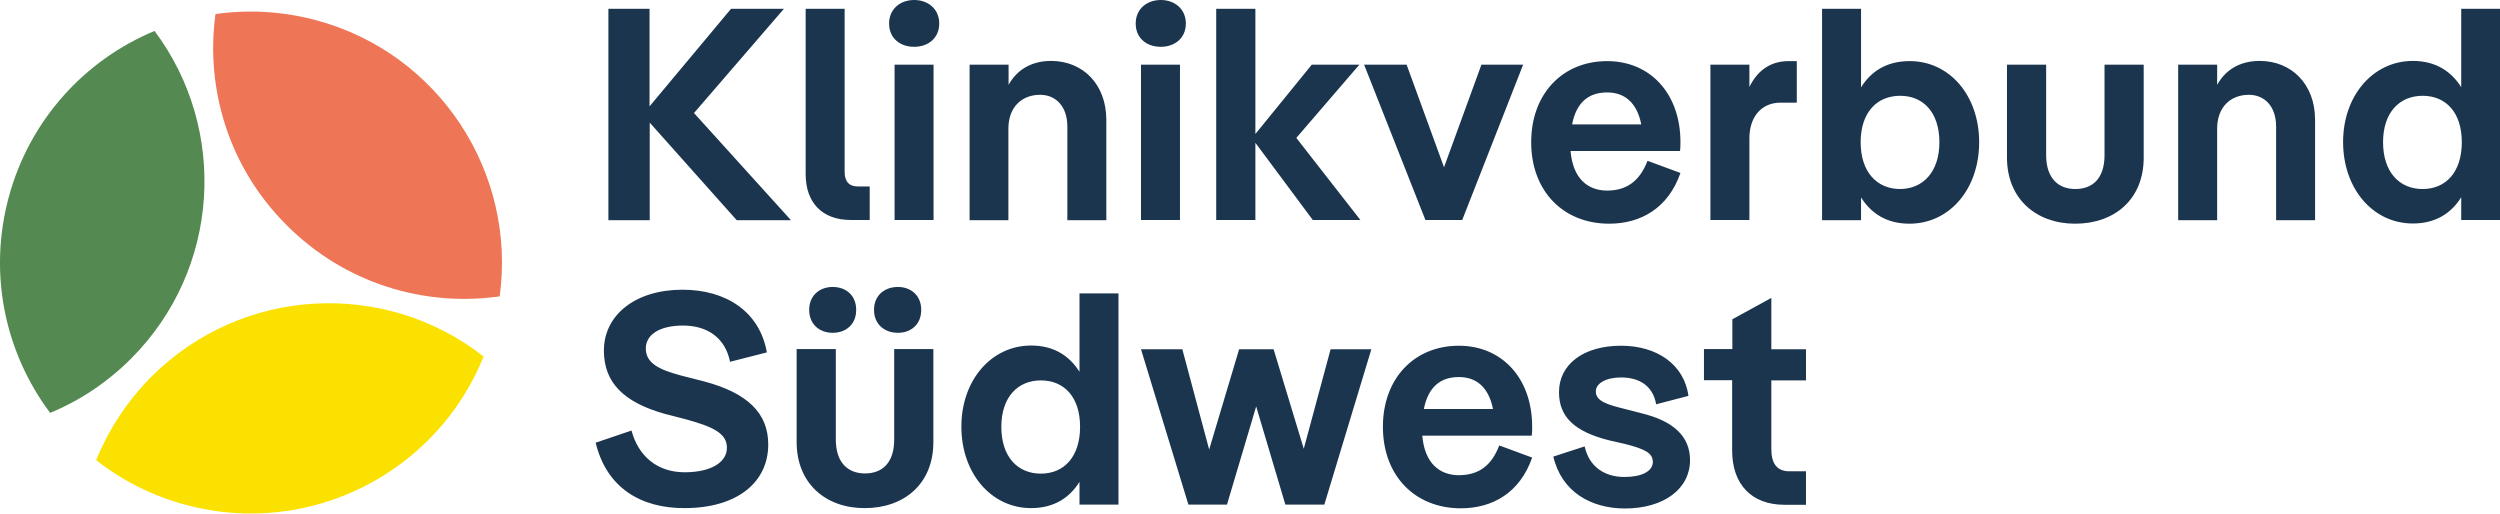 <svg xmlns="http://www.w3.org/2000/svg" xml:space="preserve" id="Ebene_1" x="0" y="0" version="1.1" viewBox="0 0 1276.3 262.2"><style>.st0{fill:#1b354f}</style><path d="M331.6 4.5v49.8l41.6-49.8h27l-45.9 53.2 49.5 54.7h-27.7l-44.4-49.8v49.8h-21.1V4.5zM444 95.2v17.1h-9.7c-14.6 0-23-8.9-23-23.4V4.5h19.9v83.2c0 4.9 2.2 7.5 6.9 7.5zM453.9 12c0-7.4 5.7-12 12.8-12s12.8 4.6 12.8 12c0 7.5-5.7 11.9-12.8 11.9s-12.8-4.3-12.8-11.9m2.8 21h19.9v79.3h-19.9zM564.8 61.2v51.2h-19.9V64.6c0-10.3-5.9-16.2-13.9-16.2-9.4 0-16.2 6.3-16.2 17.3v46.7H495V33h19.9v10.3c4.8-8.6 12.8-12.2 21.7-12.2 16.2 0 28.2 11.9 28.2 30.1M579.8 12c0-7.4 5.7-12 12.8-12s12.8 4.6 12.8 12c0 7.5-5.7 11.9-12.8 11.9s-12.8-4.3-12.8-11.9m2.7 21h19.9v79.3h-19.9zM620.9 4.5h20v63.9L669.7 33H694l-32.2 37.4 32.7 41.9h-24.3l-29.3-39.4v39.4h-20zM718.1 33l19.1 52.4L756.3 33h21.3l-31.1 79.3h-18.8L696.4 33zM841.1 82.1l16.8 6.2c-6.2 17.9-20.2 25.9-36.4 25.9-23.4 0-39.8-16.6-39.8-41.6 0-24.7 16-41.4 38.8-41.4 22 0 37.4 16.6 37.4 41.3 0 1.4 0 3.2-.2 4.6h-55.9c1.2 13.9 8.6 20.2 18.8 20.2 9.5-.1 16.3-4.4 20.5-15.2m-38.5-18.6h35.3c-2.2-11.2-8.6-16.3-17.3-16.3-9.7-.1-15.9 5.3-18 16.3M917.3 31.1v21.3H909c-9.2 0-15.9 6.6-15.9 18.3v41.6h-19.9V33h19.9v11.4c4.5-9.2 11.6-13.2 20-13.2h4.2zM1010.4 72.6c0 23.9-15.1 41.6-35.6 41.6-11.9 0-19.7-5.5-24.7-13.4v11.6h-19.9V4.5h19.9v40.1c4.9-7.9 12.8-13.4 24.7-13.4 20.5-.1 35.6 17.6 35.6 41.4m-20.3 0c0-15.3-8.3-23.7-20-23.7-11.9 0-20.2 8.5-20.2 23.7s8.3 23.9 20.2 23.9c11.6-.1 20-8.7 20-23.9M1024.6 80.4V33h20v46.2c0 11.9 6.3 17.3 14.9 17.3 8.8 0 14.9-5.4 14.9-17.3V33h20v47.5c0 21.3-14.9 33.7-35 33.7-19.7 0-34.8-12.5-34.8-33.8M1181.9 61.2v51.2H1162V64.6c0-10.3-5.9-16.2-13.9-16.2-9.4 0-16.2 6.3-16.2 17.3v46.7H1112V33h19.9v10.3c4.8-8.6 12.8-12.2 21.7-12.2 16.3 0 28.3 11.9 28.3 30.1M1256.5 4.5h19.9v107.8h-19.9v-11.6c-4.9 7.9-12.8 13.4-24.7 13.4-20.3 0-35.6-17.7-35.6-41.6 0-23.7 15.3-41.4 35.6-41.4 11.9 0 19.7 5.5 24.7 13.4zm.3 68.1c0-15.3-8.2-23.7-20-23.7s-20.2 8.5-20.2 23.7 8.3 23.9 20.2 23.9 20-8.7 20-23.9M304.1 226l18.3-6.2c3.4 12.8 12.9 21.3 27.1 21.3 13.2 0 21.6-4.9 21.6-12.5 0-7.2-6.6-10.6-20.8-14.5l-11.2-2.9c-20.8-5.9-30.8-16-30.8-32.2 0-18.3 16.2-31.1 40.1-31.1 22.2 0 39.4 11.1 43.1 32l-18.8 4.8c-2.5-12.6-12-18.5-24-18.5-11.9 0-19 4.6-19 11.7 0 7.7 7.1 10.9 18.3 13.9l11.4 2.9c22.2 5.9 32.8 16.2 32.8 32.2 0 19.6-16.2 32.5-42.7 32.5-22 .1-39.8-10.1-45.4-33.4M406.7 225.7v-47.5h20v46.2c0 11.9 6.3 17.3 14.9 17.3 8.8 0 14.9-5.4 14.9-17.3v-46.2h20v47.5c0 21.3-14.9 33.7-35 33.7-19.7.1-34.8-12.4-34.8-33.7m6.4-67.5c0-7.4 5.4-11.7 12-11.7 6.8 0 12 4.3 12 11.7s-5.2 11.7-12 11.7c-6.7 0-12-4.3-12-11.7m33.1 0c0-7.4 5.4-11.7 12.2-11.7 6.6 0 11.9 4.3 11.9 11.7s-5.2 11.7-11.9 11.7c-6.8 0-12.2-4.3-12.2-11.7M551.1 149.8H571v107.8h-19.9V246c-4.9 7.9-12.8 13.4-24.7 13.4-20.3 0-35.6-17.7-35.6-41.6 0-23.7 15.3-41.4 35.6-41.4 11.9 0 19.7 5.5 24.7 13.4zm.3 68.1c0-15.3-8.2-23.7-20-23.7s-20.2 8.5-20.2 23.7c0 15.3 8.3 23.9 20.2 23.9s20-8.7 20-23.9M606.7 257.6l-24.2-79.3h21.1l13.7 51.2 15.3-51.2h17.6l15.4 50.8 13.7-50.8h20.8l-24 79.3h-19.9l-14.9-50.1-14.9 50.1zM765.4 227.4l16.8 6.2c-6.2 17.9-20.2 25.9-36.4 25.9-23.4 0-39.8-16.6-39.8-41.6 0-24.7 16-41.4 38.8-41.4 22 0 37.4 16.6 37.4 41.3 0 1.4 0 3.2-.2 4.6h-55.9c1.2 13.9 8.6 20.2 18.8 20.2 9.6-.1 16.4-4.4 20.5-15.2m-38.5-18.6h35.3c-2.2-11.2-8.6-16.3-17.3-16.3-9.7-.1-15.8 5.3-18 16.3M793 233.1l16-5.2c2.3 10.5 10.3 15.6 20.3 15.6 8.9 0 14.5-2.9 14.5-7.7 0-4.6-4.3-6.6-14-9.1l-7.9-1.8c-18.3-4.5-26-12.2-26-24.7 0-14.2 12.5-23.7 31.7-23.7 18.5 0 32.2 9.7 34.4 25.6l-16.5 4.3c-1.7-9.7-8.9-13.7-17.9-13.7-7.9 0-12.9 3.1-12.9 7.1 0 5.1 5.9 6.8 15.3 9.1l7.7 2c16.8 4 25.1 12 25.1 24 0 14.6-13.2 24.7-33.4 24.7-17-.1-32.1-8.3-36.4-26.5M884.4 194.1h-14.5v-15.9h14.5V163l19.9-10.9v26.2H922v15.9h-17.7v35c0 7.5 2.9 11.4 9.2 11.4h8.5v17.1h-11c-16.9 0-26.7-10.6-26.7-27.6v-36z" class="st0"/><path d="M110 7.2c16.6-2.4 34-1.5 51.3 3.1 63.1 16.9 102.4 78 93.8 141-38.5 5.5-79.1-6.6-108.7-36.3C116.9 85.7 104.8 45.5 110 7.2" style="fill:#ee7555"/><path d="M246.9 182c-23.8 59.2-88.7 92.7-151.9 75.8-17.2-4.6-32.7-12.5-45.9-22.9 6.3-15.5 15.7-30 28.2-42.6 46.4-46.3 119.3-49.7 169.6-10.3" style="fill:#fbe100"/><path d="M25.6 210.8C2.9 180.5-6.2 140.4 4.4 100.9 15.1 61 43.5 30.5 78.9 15.8c37.6 50.2 33.6 121.7-12 167.3-12.2 12.2-26.3 21.5-41.3 27.7" style="fill:#548a51"/></svg>